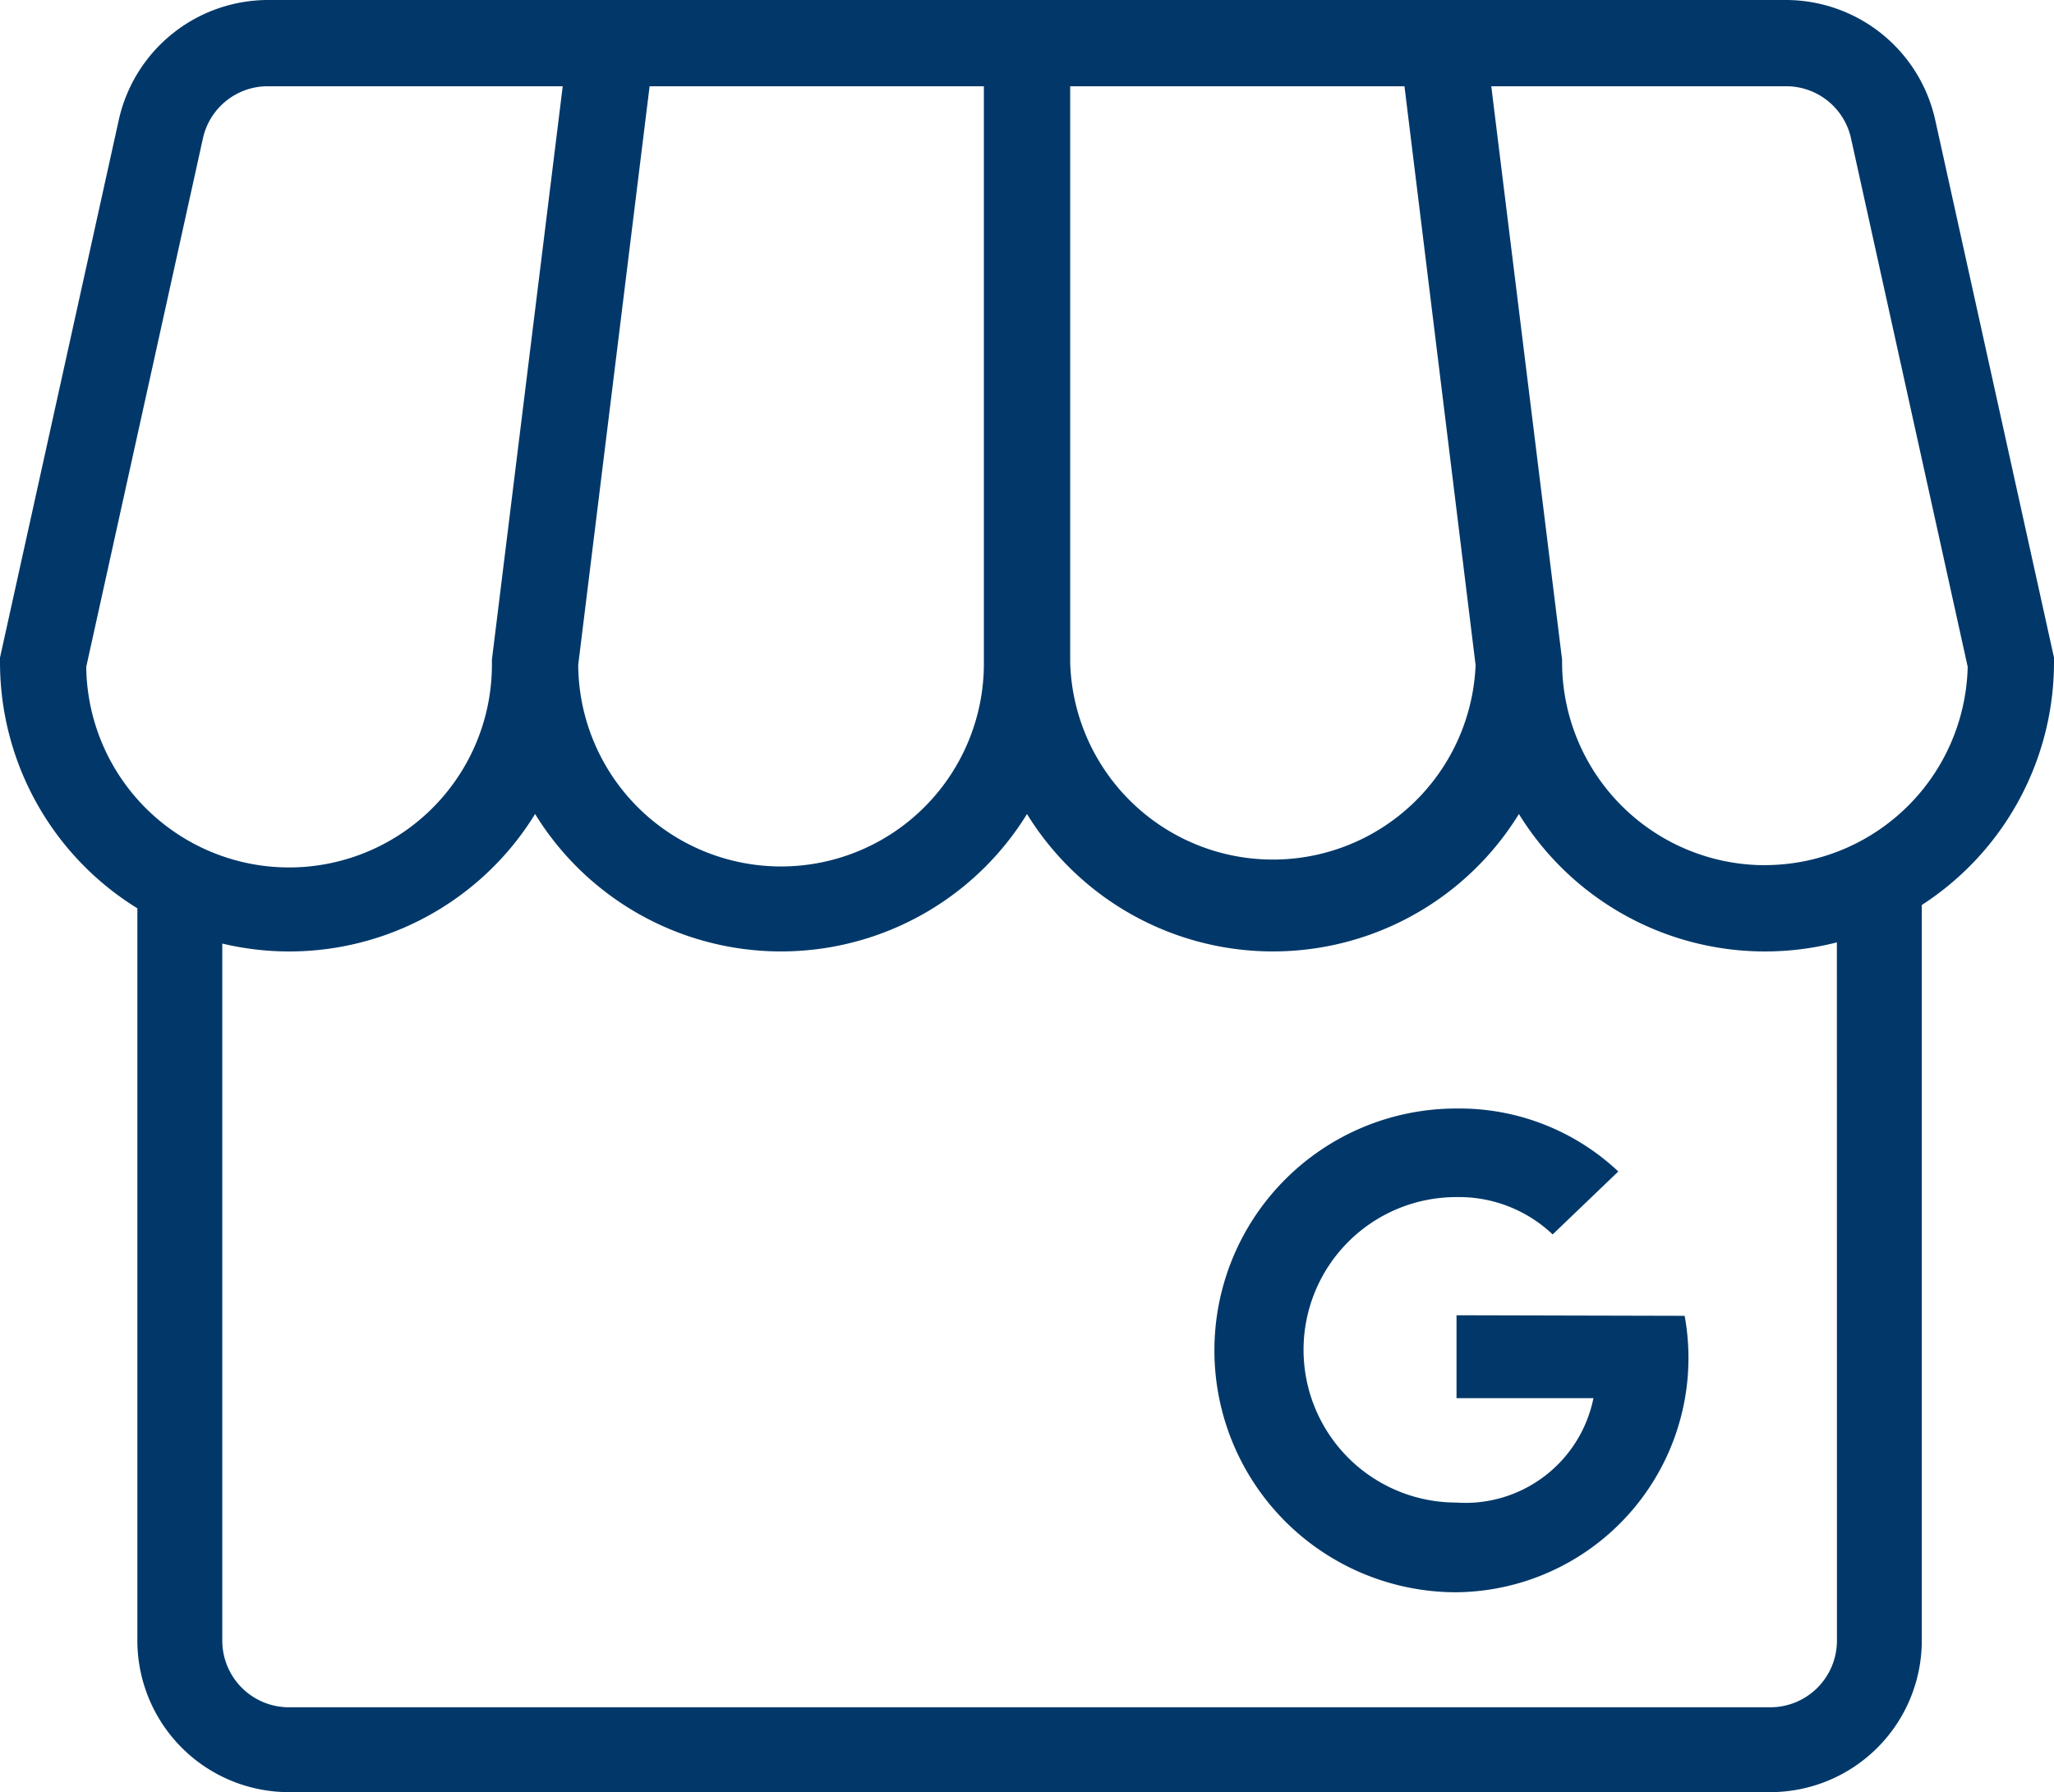 <svg id="Raggruppa_526" data-name="Raggruppa 526" xmlns="http://www.w3.org/2000/svg" xmlns:xlink="http://www.w3.org/1999/xlink" width="32.628" height="28.467" viewBox="0 0 32.628 28.467">
  <defs>
    <clipPath id="clip-path">
      <rect id="Rettangolo_274" data-name="Rettangolo 274" width="32.628" height="28.467" fill="#023869"/>
    </clipPath>
  </defs>
  <g id="Raggruppa_525" data-name="Raggruppa 525" clip-path="url(#clip-path)">
    <path id="Tracciato_775" data-name="Tracciato 775" d="M248.925,226.8v1.317H251.1a2.075,2.075,0,0,1-2.179,1.658,2.426,2.426,0,0,1,0-4.852,2.162,2.162,0,0,1,1.531.593l1.043-1a3.683,3.683,0,0,0-2.574-1,3.842,3.842,0,1,0,0,7.684,3.723,3.723,0,0,0,3.628-4.391Z" transform="translate(-225.788 -205.908)" fill="#023869"/>
    <path id="Tracciato_776" data-name="Tracciato 776" d="M30.74,1.9A2.432,2.432,0,0,0,28.38,0H4.248a2.432,2.432,0,0,0-2.36,1.9L0,10.446v.075a4.593,4.593,0,0,0,2.182,3.907V26.061a2.409,2.409,0,0,0,2.406,2.406H28.122a2.409,2.409,0,0,0,2.406-2.406V14.375a4.591,4.591,0,0,0,2.1-3.854v-.075Zm-7.3,8.665A3.222,3.222,0,0,1,17,10.521V1.37h5.31ZM10.319,1.37h5.31v9.151a3.222,3.222,0,0,1-6.444.04Zm-7.094.821A1.054,1.054,0,0,1,4.248,1.37H8.939L7.814,10.479v.042a3.222,3.222,0,0,1-6.444.071ZM29.18,26.061a1.059,1.059,0,0,1-1.058,1.058H4.589a1.059,1.059,0,0,1-1.058-1.058V14.988A4.584,4.584,0,0,0,8.5,12.93a4.588,4.588,0,0,0,7.814,0,4.588,4.588,0,0,0,7.814,0,4.592,4.592,0,0,0,5.051,2.039ZM28.036,13.743a3.226,3.226,0,0,1-3.222-3.222v-.042L23.689,1.37H28.38a1.054,1.054,0,0,1,1.022.821l1.855,8.4a3.226,3.226,0,0,1-3.222,3.151" fill="#023869"/>
  </g>
</svg>
